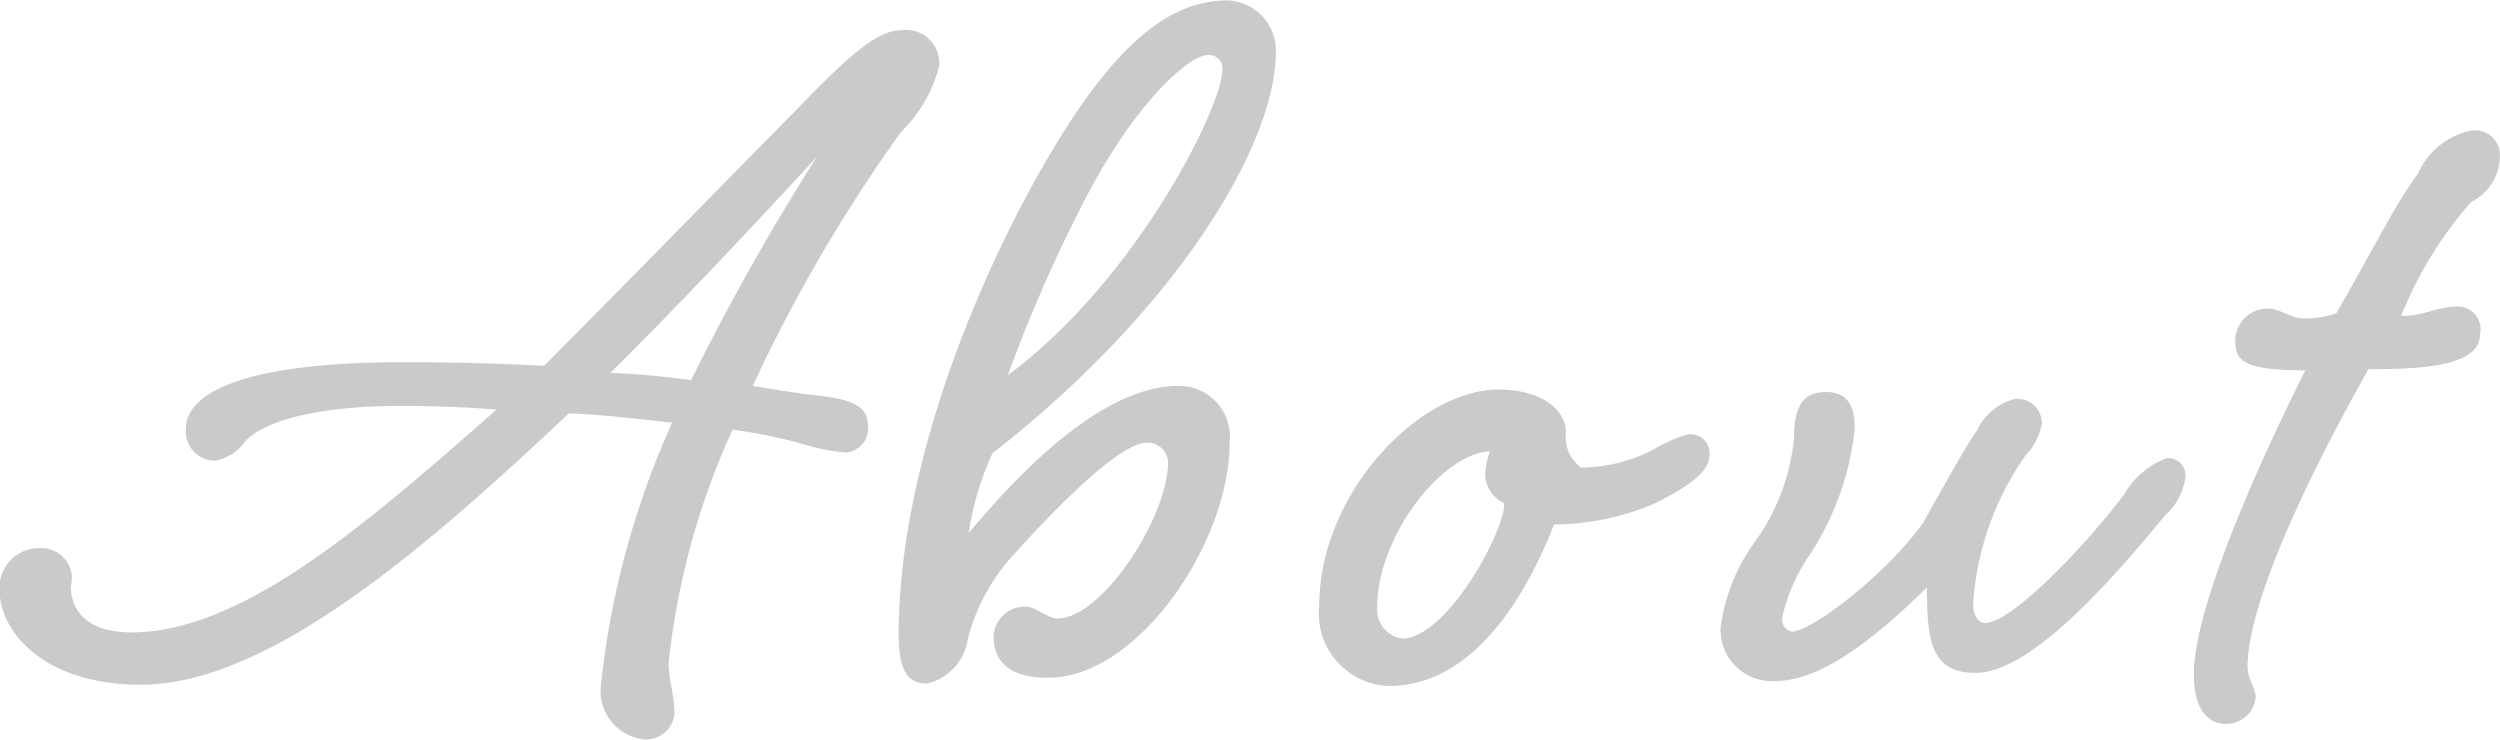 <svg xmlns="http://www.w3.org/2000/svg" width="61.157" height="18.1" viewBox="0 0 61.157 18.1">
  <defs>
    <style>
      .cls-1 {
        fill: #cacaca;
        fill-rule: evenodd;
      }
    </style>
  </defs>
  <path id="title-about.svg" class="cls-1" d="M662.139,3594.02c0.726,0,1.625.03,2.321,0.09-3.017,2.64-6.15,5.45-8.935,5.45-1.1,0-1.48-.55-1.48-1.13a0.74,0.74,0,0,0-.754-0.93,0.964,0.964,0,0,0-.986,1.05c0,0.96,1.044,2.29,3.452,2.29,3.133,0,6.992-3.36,10.473-6.64,0.7,0.03,1.479.11,2.524,0.23a20.977,20.977,0,0,0-1.741,6.41,1.193,1.193,0,0,0,1.074,1.34,0.707,0.707,0,0,0,.725-0.61c0-.47-0.145-0.87-0.145-1.25a18.353,18.353,0,0,1,1.566-5.72,12.7,12.7,0,0,1,1.712.35,4.923,4.923,0,0,0,1.044.21,0.585,0.585,0,0,0,.552-0.67c0-.5-0.464-0.64-1.277-0.73-0.348-.03-1.537-0.23-1.537-0.23a38.121,38.121,0,0,1,3.626-6.21,3.458,3.458,0,0,0,.928-1.59,0.808,0.808,0,0,0-.928-0.9c-0.638,0-1.422.78-2.524,1.91-2.466,2.5-4.294,4.38-6.208,6.3-1.074-.06-2.292-0.09-3.424-0.09-4.467,0-5.338.96-5.338,1.62a0.719,0.719,0,0,0,.726.79,1.178,1.178,0,0,0,.725-0.47C658.6,3594.55,659.615,3594.02,662.139,3594.02Zm10.154-6.09a57.8,57.8,0,0,0-3.075,5.46c-0.638-.09-1.3-0.15-1.973-0.18C669.131,3591.35,671.249,3589.06,672.293,3587.93Zm10.039-3.83c-1.654,0-3.1,1.48-4.816,4.61-1.74,3.22-3.22,7.32-3.22,10.91,0,1.02.319,1.19,0.7,1.19a1.307,1.307,0,0,0,.987-1.07,4.843,4.843,0,0,1,1.16-2.12c1.422-1.57,2.669-2.7,3.22-2.7a0.5,0.5,0,0,1,.523.47c0,1.36-1.625,3.83-2.7,3.83-0.262,0-.523-0.29-0.784-0.29a0.764,0.764,0,0,0-.783.72c0,0.52.261,1.02,1.334,1.02,2.2,0,4.439-3.31,4.439-5.75a1.245,1.245,0,0,0-1.247-1.39c-1.654,0-3.511,1.65-5.135,3.6a7.124,7.124,0,0,1,.58-1.95c4.5-3.51,6.934-7.54,6.934-9.83A1.227,1.227,0,0,0,682.332,3584.1Zm-0.493,1.34a0.325,0.325,0,0,1,.377.34c0,0.93-2.118,5.17-5.251,7.49a36.869,36.869,0,0,1,1.857-4.24C680.1,3586.54,681.433,3585.44,681.839,3585.44Zm7.127,8.18c-1.944,0-4.381,2.55-4.381,5.28a1.773,1.773,0,0,0,1.712,1.97c2.059,0,3.365-2.23,4.032-3.95a6.371,6.371,0,0,0,2.408-.49c0.957-.46,1.393-0.84,1.393-1.19a0.468,0.468,0,0,0-.552-0.52,3.833,3.833,0,0,0-.841.38,3.976,3.976,0,0,1-1.741.43,0.93,0.93,0,0,1-.377-0.87C690.619,3594.17,690.1,3593.62,688.966,3593.62Zm0.145,2.78c0,0.73-1.422,3.31-2.5,3.31a0.714,0.714,0,0,1-.609-0.75c0-1.77,1.6-3.78,2.756-3.83a1.993,1.993,0,0,0-.116.58A0.8,0.8,0,0,0,689.111,3596.4Zm15.154-.2c-1.015,1.33-2.756,3.13-3.394,3.13-0.145,0-.29-0.14-0.29-0.49a7.122,7.122,0,0,1,1.276-3.6,1.566,1.566,0,0,0,.406-0.78,0.6,0.6,0,0,0-.667-0.61,1.425,1.425,0,0,0-.928.78c-0.261.38-.493,0.79-1.306,2.24-0.87,1.24-2.727,2.67-3.22,2.67a0.306,0.306,0,0,1-.232-0.35,4.536,4.536,0,0,1,.7-1.57,6.9,6.9,0,0,0,1.074-3.05c0-.55-0.175-0.89-0.7-0.89-0.58,0-.783.37-0.783,1.1a5.191,5.191,0,0,1-.928,2.52,4.56,4.56,0,0,0-.871,2.15,1.255,1.255,0,0,0,1.335,1.3c1.131,0,2.437-1.04,3.713-2.29,0,1.34.116,2.09,1.19,2.09,1.334,0,3.278-2.2,4.642-3.86a1.5,1.5,0,0,0,.493-0.95,0.423,0.423,0,0,0-.464-0.44A2.018,2.018,0,0,0,704.265,3596.2Zm6.787-4.38a9.52,9.52,0,0,1,1.712-2.79,1.256,1.256,0,0,0,.7-1.07,0.609,0.609,0,0,0-.725-0.67,1.825,1.825,0,0,0-1.277,1.05c-0.522.69-.986,1.65-2,3.42a2.491,2.491,0,0,1-.784.12c-0.348,0-.58-0.24-0.87-0.24a0.788,0.788,0,0,0-.812.85c0,0.46.319,0.66,1.711,0.66-1.3,2.59-2.727,5.89-2.727,7.43,0,0.81.29,1.22,0.813,1.22a0.723,0.723,0,0,0,.7-0.67c0-.17-0.2-0.46-0.2-0.72,0-1.48,1.334-4.41,2.959-7.29,1.073,0,2.727-.02,2.727-0.84a0.557,0.557,0,0,0-.58-0.69C711.952,3591.59,711.6,3591.82,711.052,3591.82Z" transform="translate(-652.312 -3584.09)"/>
</svg>
